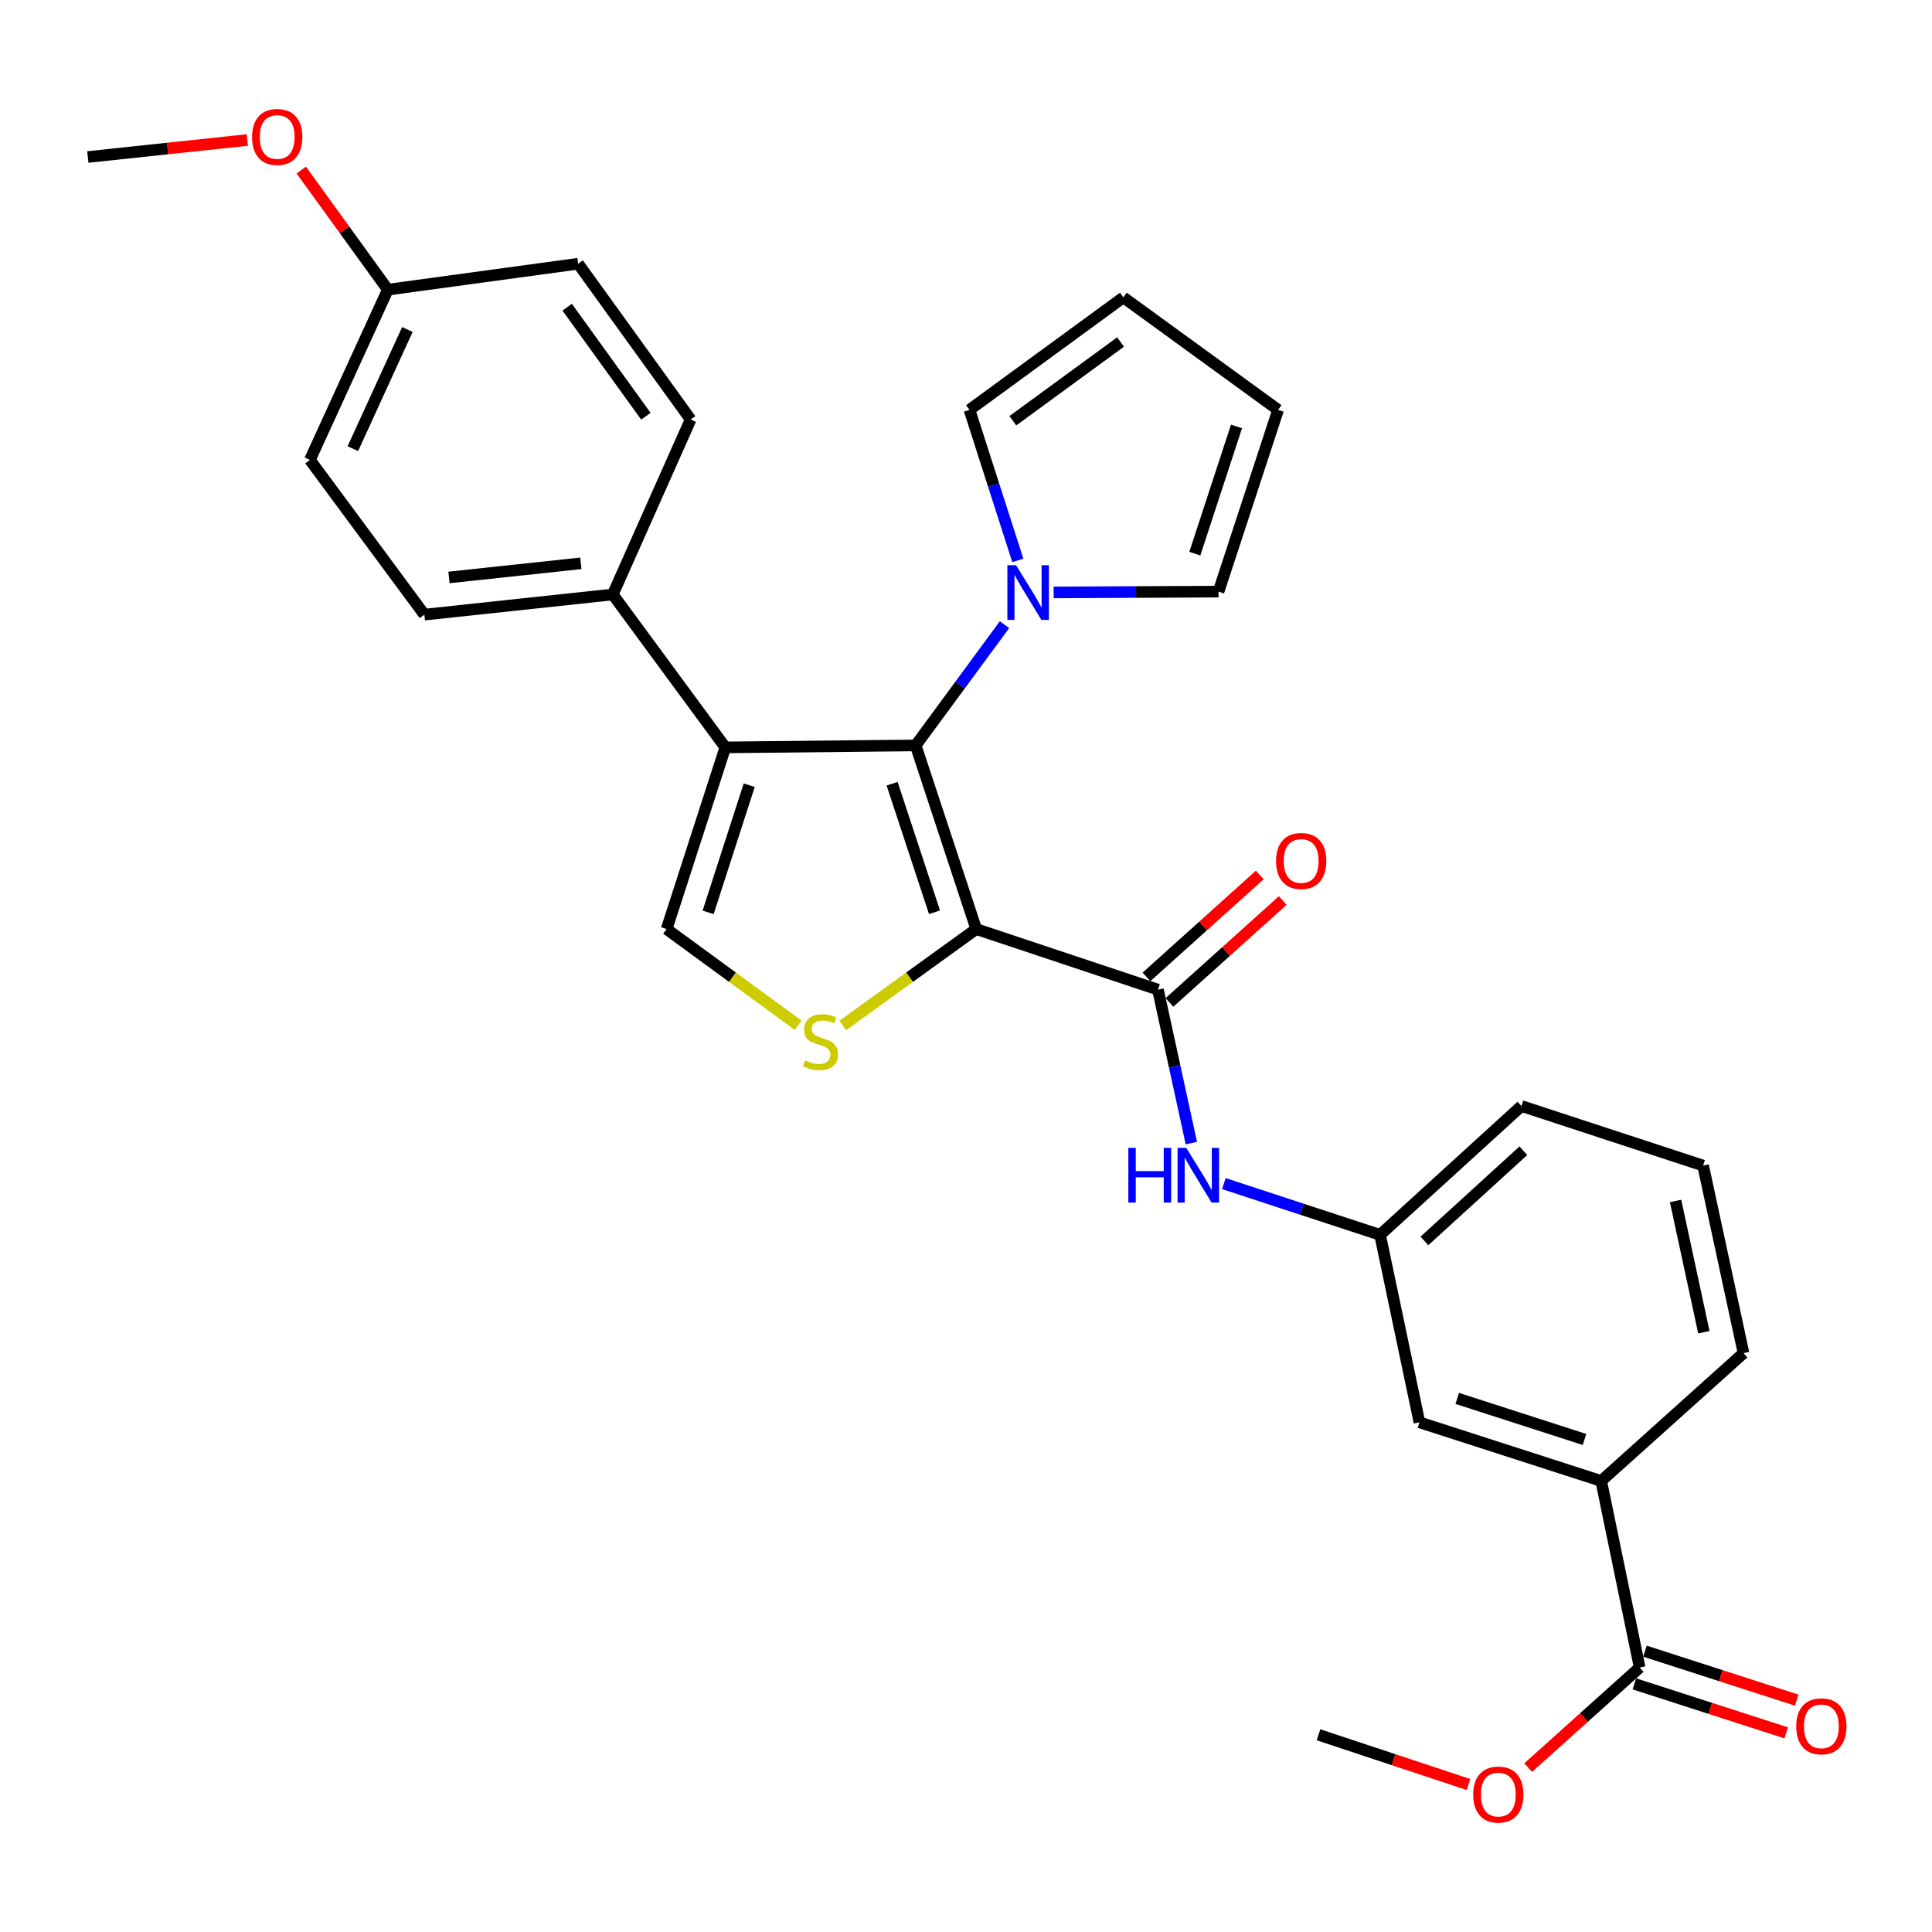 <?xml version='1.0' encoding='iso-8859-1'?>
<svg version='1.1' baseProfile='full'
              xmlns='http://www.w3.org/2000/svg'
                      xmlns:rdkit='http://www.rdkit.org/xml'
                      xmlns:xlink='http://www.w3.org/1999/xlink'
                  xml:space='preserve'
width='1000px' height='1000px' viewBox='0 0 1000 1000'>
<!-- END OF HEADER -->
<rect style='opacity:1.0;fill:#FFFFFF;stroke:none' width='1000' height='1000' x='0' y='0'> </rect>
<path class='bond-0' d='M 505.297,480.877 L 473.944,385.827' style='fill:none;fill-rule:evenodd;stroke:#000000;stroke-width:6px;stroke-linecap:butt;stroke-linejoin:miter;stroke-opacity:1' />
<path class='bond-0' d='M 483.703,472.192 L 461.755,405.657' style='fill:none;fill-rule:evenodd;stroke:#000000;stroke-width:6px;stroke-linecap:butt;stroke-linejoin:miter;stroke-opacity:1' />
<path class='bond-2' d='M 505.297,480.877 L 470.769,505.816' style='fill:none;fill-rule:evenodd;stroke:#000000;stroke-width:6px;stroke-linecap:butt;stroke-linejoin:miter;stroke-opacity:1' />
<path class='bond-2' d='M 470.769,505.816 L 436.241,530.754' style='fill:none;fill-rule:evenodd;stroke:#CCCC00;stroke-width:6px;stroke-linecap:butt;stroke-linejoin:miter;stroke-opacity:1' />
<path class='bond-3' d='M 505.297,480.877 L 599.359,512.251' style='fill:none;fill-rule:evenodd;stroke:#000000;stroke-width:6px;stroke-linecap:butt;stroke-linejoin:miter;stroke-opacity:1' />
<path class='bond-1' d='M 473.944,385.827 L 375.426,386.845' style='fill:none;fill-rule:evenodd;stroke:#000000;stroke-width:6px;stroke-linecap:butt;stroke-linejoin:miter;stroke-opacity:1' />
<path class='bond-5' d='M 473.944,385.827 L 496.937,354.575' style='fill:none;fill-rule:evenodd;stroke:#000000;stroke-width:6px;stroke-linecap:butt;stroke-linejoin:miter;stroke-opacity:1' />
<path class='bond-5' d='M 496.937,354.575 L 519.931,323.322' style='fill:none;fill-rule:evenodd;stroke:#0000FF;stroke-width:6px;stroke-linecap:butt;stroke-linejoin:miter;stroke-opacity:1' />
<path class='bond-8' d='M 375.426,386.845 L 317.175,307.695' style='fill:none;fill-rule:evenodd;stroke:#000000;stroke-width:6px;stroke-linecap:butt;stroke-linejoin:miter;stroke-opacity:1' />
<path class='bond-30' d='M 375.426,386.845 L 345.04,480.877' style='fill:none;fill-rule:evenodd;stroke:#000000;stroke-width:6px;stroke-linecap:butt;stroke-linejoin:miter;stroke-opacity:1' />
<path class='bond-30' d='M 387.793,406.419 L 366.523,472.241' style='fill:none;fill-rule:evenodd;stroke:#000000;stroke-width:6px;stroke-linecap:butt;stroke-linejoin:miter;stroke-opacity:1' />
<path class='bond-4' d='M 413.128,530.665 L 379.084,505.771' style='fill:none;fill-rule:evenodd;stroke:#CCCC00;stroke-width:6px;stroke-linecap:butt;stroke-linejoin:miter;stroke-opacity:1' />
<path class='bond-4' d='M 379.084,505.771 L 345.04,480.877' style='fill:none;fill-rule:evenodd;stroke:#000000;stroke-width:6px;stroke-linecap:butt;stroke-linejoin:miter;stroke-opacity:1' />
<path class='bond-6' d='M 599.359,512.251 L 607.996,551.961' style='fill:none;fill-rule:evenodd;stroke:#000000;stroke-width:6px;stroke-linecap:butt;stroke-linejoin:miter;stroke-opacity:1' />
<path class='bond-6' d='M 607.996,551.961 L 616.634,591.671' style='fill:none;fill-rule:evenodd;stroke:#0000FF;stroke-width:6px;stroke-linecap:butt;stroke-linejoin:miter;stroke-opacity:1' />
<path class='bond-12' d='M 605.307,518.862 L 634.626,492.486' style='fill:none;fill-rule:evenodd;stroke:#000000;stroke-width:6px;stroke-linecap:butt;stroke-linejoin:miter;stroke-opacity:1' />
<path class='bond-12' d='M 634.626,492.486 L 663.945,466.11' style='fill:none;fill-rule:evenodd;stroke:#FF0000;stroke-width:6px;stroke-linecap:butt;stroke-linejoin:miter;stroke-opacity:1' />
<path class='bond-12' d='M 593.411,505.639 L 622.73,479.263' style='fill:none;fill-rule:evenodd;stroke:#000000;stroke-width:6px;stroke-linecap:butt;stroke-linejoin:miter;stroke-opacity:1' />
<path class='bond-12' d='M 622.73,479.263 L 652.049,452.887' style='fill:none;fill-rule:evenodd;stroke:#FF0000;stroke-width:6px;stroke-linecap:butt;stroke-linejoin:miter;stroke-opacity:1' />
<path class='bond-10' d='M 545.359,306.642 L 588.036,306.432' style='fill:none;fill-rule:evenodd;stroke:#0000FF;stroke-width:6px;stroke-linecap:butt;stroke-linejoin:miter;stroke-opacity:1' />
<path class='bond-10' d='M 588.036,306.432 L 630.713,306.223' style='fill:none;fill-rule:evenodd;stroke:#000000;stroke-width:6px;stroke-linecap:butt;stroke-linejoin:miter;stroke-opacity:1' />
<path class='bond-11' d='M 526.812,290.064 L 514.306,251.108' style='fill:none;fill-rule:evenodd;stroke:#0000FF;stroke-width:6px;stroke-linecap:butt;stroke-linejoin:miter;stroke-opacity:1' />
<path class='bond-11' d='M 514.306,251.108 L 501.799,212.151' style='fill:none;fill-rule:evenodd;stroke:#000000;stroke-width:6px;stroke-linecap:butt;stroke-linejoin:miter;stroke-opacity:1' />
<path class='bond-13' d='M 633.463,612.625 L 673.892,625.892' style='fill:none;fill-rule:evenodd;stroke:#0000FF;stroke-width:6px;stroke-linecap:butt;stroke-linejoin:miter;stroke-opacity:1' />
<path class='bond-13' d='M 673.892,625.892 L 714.32,639.158' style='fill:none;fill-rule:evenodd;stroke:#000000;stroke-width:6px;stroke-linecap:butt;stroke-linejoin:miter;stroke-opacity:1' />
<path class='bond-7' d='M 848.688,863.101 L 828.776,766.55' style='fill:none;fill-rule:evenodd;stroke:#000000;stroke-width:6px;stroke-linecap:butt;stroke-linejoin:miter;stroke-opacity:1' />
<path class='bond-15' d='M 845.956,871.565 L 885.241,884.246' style='fill:none;fill-rule:evenodd;stroke:#000000;stroke-width:6px;stroke-linecap:butt;stroke-linejoin:miter;stroke-opacity:1' />
<path class='bond-15' d='M 885.241,884.246 L 924.527,896.927' style='fill:none;fill-rule:evenodd;stroke:#FF0000;stroke-width:6px;stroke-linecap:butt;stroke-linejoin:miter;stroke-opacity:1' />
<path class='bond-15' d='M 851.419,854.638 L 890.705,867.319' style='fill:none;fill-rule:evenodd;stroke:#000000;stroke-width:6px;stroke-linecap:butt;stroke-linejoin:miter;stroke-opacity:1' />
<path class='bond-15' d='M 890.705,867.319 L 929.991,880' style='fill:none;fill-rule:evenodd;stroke:#FF0000;stroke-width:6px;stroke-linecap:butt;stroke-linejoin:miter;stroke-opacity:1' />
<path class='bond-20' d='M 848.688,863.101 L 819.835,889.003' style='fill:none;fill-rule:evenodd;stroke:#000000;stroke-width:6px;stroke-linecap:butt;stroke-linejoin:miter;stroke-opacity:1' />
<path class='bond-20' d='M 819.835,889.003 L 790.983,914.906' style='fill:none;fill-rule:evenodd;stroke:#FF0000;stroke-width:6px;stroke-linecap:butt;stroke-linejoin:miter;stroke-opacity:1' />
<path class='bond-18' d='M 317.175,307.695 L 219.655,318.14' style='fill:none;fill-rule:evenodd;stroke:#000000;stroke-width:6px;stroke-linecap:butt;stroke-linejoin:miter;stroke-opacity:1' />
<path class='bond-18' d='M 300.652,291.576 L 232.388,298.887' style='fill:none;fill-rule:evenodd;stroke:#000000;stroke-width:6px;stroke-linecap:butt;stroke-linejoin:miter;stroke-opacity:1' />
<path class='bond-19' d='M 317.175,307.695 L 357.471,217.141' style='fill:none;fill-rule:evenodd;stroke:#000000;stroke-width:6px;stroke-linecap:butt;stroke-linejoin:miter;stroke-opacity:1' />
<path class='bond-9' d='M 828.776,766.55 L 734.705,736.194' style='fill:none;fill-rule:evenodd;stroke:#000000;stroke-width:6px;stroke-linecap:butt;stroke-linejoin:miter;stroke-opacity:1' />
<path class='bond-9' d='M 820.128,745.069 L 754.278,723.82' style='fill:none;fill-rule:evenodd;stroke:#000000;stroke-width:6px;stroke-linecap:butt;stroke-linejoin:miter;stroke-opacity:1' />
<path class='bond-33' d='M 828.776,766.55 L 902.443,700.374' style='fill:none;fill-rule:evenodd;stroke:#000000;stroke-width:6px;stroke-linecap:butt;stroke-linejoin:miter;stroke-opacity:1' />
<path class='bond-17' d='M 630.713,306.223 L 661.543,212.151' style='fill:none;fill-rule:evenodd;stroke:#000000;stroke-width:6px;stroke-linecap:butt;stroke-linejoin:miter;stroke-opacity:1' />
<path class='bond-17' d='M 618.435,286.573 L 640.016,220.723' style='fill:none;fill-rule:evenodd;stroke:#000000;stroke-width:6px;stroke-linecap:butt;stroke-linejoin:miter;stroke-opacity:1' />
<path class='bond-16' d='M 501.799,212.151 L 581.454,153.93' style='fill:none;fill-rule:evenodd;stroke:#000000;stroke-width:6px;stroke-linecap:butt;stroke-linejoin:miter;stroke-opacity:1' />
<path class='bond-16' d='M 524.243,217.778 L 580.001,177.023' style='fill:none;fill-rule:evenodd;stroke:#000000;stroke-width:6px;stroke-linecap:butt;stroke-linejoin:miter;stroke-opacity:1' />
<path class='bond-14' d='M 714.32,639.158 L 734.705,736.194' style='fill:none;fill-rule:evenodd;stroke:#000000;stroke-width:6px;stroke-linecap:butt;stroke-linejoin:miter;stroke-opacity:1' />
<path class='bond-27' d='M 714.32,639.158 L 787.492,572.468' style='fill:none;fill-rule:evenodd;stroke:#000000;stroke-width:6px;stroke-linecap:butt;stroke-linejoin:miter;stroke-opacity:1' />
<path class='bond-27' d='M 737.277,642.3 L 788.497,595.617' style='fill:none;fill-rule:evenodd;stroke:#000000;stroke-width:6px;stroke-linecap:butt;stroke-linejoin:miter;stroke-opacity:1' />
<path class='bond-31' d='M 581.454,153.93 L 661.543,212.151' style='fill:none;fill-rule:evenodd;stroke:#000000;stroke-width:6px;stroke-linecap:butt;stroke-linejoin:miter;stroke-opacity:1' />
<path class='bond-23' d='M 219.655,318.14 L 160.405,238.05' style='fill:none;fill-rule:evenodd;stroke:#000000;stroke-width:6px;stroke-linecap:butt;stroke-linejoin:miter;stroke-opacity:1' />
<path class='bond-22' d='M 357.471,217.141 L 299.259,136.499' style='fill:none;fill-rule:evenodd;stroke:#000000;stroke-width:6px;stroke-linecap:butt;stroke-linejoin:miter;stroke-opacity:1' />
<path class='bond-22' d='M 334.318,215.455 L 293.569,159.006' style='fill:none;fill-rule:evenodd;stroke:#000000;stroke-width:6px;stroke-linecap:butt;stroke-linejoin:miter;stroke-opacity:1' />
<path class='bond-28' d='M 760.074,923.66 L 721.263,910.792' style='fill:none;fill-rule:evenodd;stroke:#FF0000;stroke-width:6px;stroke-linecap:butt;stroke-linejoin:miter;stroke-opacity:1' />
<path class='bond-28' d='M 721.263,910.792 L 682.452,897.923' style='fill:none;fill-rule:evenodd;stroke:#000000;stroke-width:6px;stroke-linecap:butt;stroke-linejoin:miter;stroke-opacity:1' />
<path class='bond-21' d='M 200.741,149.928 L 299.259,136.499' style='fill:none;fill-rule:evenodd;stroke:#000000;stroke-width:6px;stroke-linecap:butt;stroke-linejoin:miter;stroke-opacity:1' />
<path class='bond-24' d='M 200.741,149.928 L 178.335,118.973' style='fill:none;fill-rule:evenodd;stroke:#000000;stroke-width:6px;stroke-linecap:butt;stroke-linejoin:miter;stroke-opacity:1' />
<path class='bond-24' d='M 178.335,118.973 L 155.929,88.018' style='fill:none;fill-rule:evenodd;stroke:#FF0000;stroke-width:6px;stroke-linecap:butt;stroke-linejoin:miter;stroke-opacity:1' />
<path class='bond-32' d='M 200.741,149.928 L 160.405,238.05' style='fill:none;fill-rule:evenodd;stroke:#000000;stroke-width:6px;stroke-linecap:butt;stroke-linejoin:miter;stroke-opacity:1' />
<path class='bond-32' d='M 210.864,170.549 L 182.629,232.235' style='fill:none;fill-rule:evenodd;stroke:#000000;stroke-width:6px;stroke-linecap:butt;stroke-linejoin:miter;stroke-opacity:1' />
<path class='bond-29' d='M 128.014,72.466 L 86.734,76.869' style='fill:none;fill-rule:evenodd;stroke:#FF0000;stroke-width:6px;stroke-linecap:butt;stroke-linejoin:miter;stroke-opacity:1' />
<path class='bond-29' d='M 86.734,76.869 L 45.455,81.271' style='fill:none;fill-rule:evenodd;stroke:#000000;stroke-width:6px;stroke-linecap:butt;stroke-linejoin:miter;stroke-opacity:1' />
<path class='bond-25' d='M 902.443,700.374 L 881.524,603.298' style='fill:none;fill-rule:evenodd;stroke:#000000;stroke-width:6px;stroke-linecap:butt;stroke-linejoin:miter;stroke-opacity:1' />
<path class='bond-25' d='M 881.917,689.559 L 867.274,621.606' style='fill:none;fill-rule:evenodd;stroke:#000000;stroke-width:6px;stroke-linecap:butt;stroke-linejoin:miter;stroke-opacity:1' />
<path class='bond-26' d='M 881.524,603.298 L 787.492,572.468' style='fill:none;fill-rule:evenodd;stroke:#000000;stroke-width:6px;stroke-linecap:butt;stroke-linejoin:miter;stroke-opacity:1' />
<path  class='atom-3' d='M 416.675 548.828
Q 416.995 548.948, 418.315 549.508
Q 419.635 550.068, 421.075 550.428
Q 422.555 550.748, 423.995 550.748
Q 426.675 550.748, 428.235 549.468
Q 429.795 548.148, 429.795 545.868
Q 429.795 544.308, 428.995 543.348
Q 428.235 542.388, 427.035 541.868
Q 425.835 541.348, 423.835 540.748
Q 421.315 539.988, 419.795 539.268
Q 418.315 538.548, 417.235 537.028
Q 416.195 535.508, 416.195 532.948
Q 416.195 529.388, 418.595 527.188
Q 421.035 524.988, 425.835 524.988
Q 429.115 524.988, 432.835 526.548
L 431.915 529.628
Q 428.515 528.228, 425.955 528.228
Q 423.195 528.228, 421.675 529.388
Q 420.155 530.508, 420.195 532.468
Q 420.195 533.988, 420.955 534.908
Q 421.755 535.828, 422.875 536.348
Q 424.035 536.868, 425.955 537.468
Q 428.515 538.268, 430.035 539.068
Q 431.555 539.868, 432.635 541.508
Q 433.755 543.108, 433.755 545.868
Q 433.755 549.788, 431.115 551.908
Q 428.515 553.988, 424.155 553.988
Q 421.635 553.988, 419.715 553.428
Q 417.835 552.908, 415.595 551.988
L 416.675 548.828
' fill='#CCCC00'/>
<path  class='atom-6' d='M 525.895 292.547
L 535.175 307.547
Q 536.095 309.027, 537.575 311.707
Q 539.055 314.387, 539.135 314.547
L 539.135 292.547
L 542.895 292.547
L 542.895 320.867
L 539.015 320.867
L 529.055 304.467
Q 527.895 302.547, 526.655 300.347
Q 525.455 298.147, 525.095 297.467
L 525.095 320.867
L 521.415 320.867
L 521.415 292.547
L 525.895 292.547
' fill='#0000FF'/>
<path  class='atom-7' d='M 584.028 594.128
L 587.868 594.128
L 587.868 606.168
L 602.348 606.168
L 602.348 594.128
L 606.188 594.128
L 606.188 622.448
L 602.348 622.448
L 602.348 609.368
L 587.868 609.368
L 587.868 622.448
L 584.028 622.448
L 584.028 594.128
' fill='#0000FF'/>
<path  class='atom-7' d='M 613.988 594.128
L 623.268 609.128
Q 624.188 610.608, 625.668 613.288
Q 627.148 615.968, 627.228 616.128
L 627.228 594.128
L 630.988 594.128
L 630.988 622.448
L 627.108 622.448
L 617.148 606.048
Q 615.988 604.128, 614.748 601.928
Q 613.548 599.728, 613.188 599.048
L 613.188 622.448
L 609.508 622.448
L 609.508 594.128
L 613.988 594.128
' fill='#0000FF'/>
<path  class='atom-13' d='M 660.49 445.641
Q 660.49 438.841, 663.85 435.041
Q 667.21 431.241, 673.49 431.241
Q 679.77 431.241, 683.13 435.041
Q 686.49 438.841, 686.49 445.641
Q 686.49 452.521, 683.09 456.441
Q 679.69 460.321, 673.49 460.321
Q 667.25 460.321, 663.85 456.441
Q 660.49 452.561, 660.49 445.641
M 673.49 457.121
Q 677.81 457.121, 680.13 454.241
Q 682.49 451.321, 682.49 445.641
Q 682.49 440.081, 680.13 437.281
Q 677.81 434.441, 673.49 434.441
Q 669.17 434.441, 666.81 437.241
Q 664.49 440.041, 664.49 445.641
Q 664.49 451.361, 666.81 454.241
Q 669.17 457.121, 673.49 457.121
' fill='#FF0000'/>
<path  class='atom-16' d='M 929.729 893.537
Q 929.729 886.737, 933.089 882.937
Q 936.449 879.137, 942.729 879.137
Q 949.009 879.137, 952.369 882.937
Q 955.729 886.737, 955.729 893.537
Q 955.729 900.417, 952.329 904.337
Q 948.929 908.217, 942.729 908.217
Q 936.489 908.217, 933.089 904.337
Q 929.729 900.457, 929.729 893.537
M 942.729 905.017
Q 947.049 905.017, 949.369 902.137
Q 951.729 899.217, 951.729 893.537
Q 951.729 887.977, 949.369 885.177
Q 947.049 882.337, 942.729 882.337
Q 938.409 882.337, 936.049 885.137
Q 933.729 887.937, 933.729 893.537
Q 933.729 899.257, 936.049 902.137
Q 938.409 905.017, 942.729 905.017
' fill='#FF0000'/>
<path  class='atom-21' d='M 762.525 928.863
Q 762.525 922.063, 765.885 918.263
Q 769.245 914.463, 775.525 914.463
Q 781.805 914.463, 785.165 918.263
Q 788.525 922.063, 788.525 928.863
Q 788.525 935.743, 785.125 939.663
Q 781.725 943.543, 775.525 943.543
Q 769.285 943.543, 765.885 939.663
Q 762.525 935.783, 762.525 928.863
M 775.525 940.343
Q 779.845 940.343, 782.165 937.463
Q 784.525 934.543, 784.525 928.863
Q 784.525 923.303, 782.165 920.503
Q 779.845 917.663, 775.525 917.663
Q 771.205 917.663, 768.845 920.463
Q 766.525 923.263, 766.525 928.863
Q 766.525 934.583, 768.845 937.463
Q 771.205 940.343, 775.525 940.343
' fill='#FF0000'/>
<path  class='atom-25' d='M 130.478 70.897
Q 130.478 64.097, 133.838 60.297
Q 137.198 56.497, 143.478 56.497
Q 149.758 56.497, 153.118 60.297
Q 156.478 64.097, 156.478 70.897
Q 156.478 77.777, 153.078 81.697
Q 149.678 85.577, 143.478 85.577
Q 137.238 85.577, 133.838 81.697
Q 130.478 77.817, 130.478 70.897
M 143.478 82.377
Q 147.798 82.377, 150.118 79.497
Q 152.478 76.577, 152.478 70.897
Q 152.478 65.337, 150.118 62.537
Q 147.798 59.697, 143.478 59.697
Q 139.158 59.697, 136.798 62.497
Q 134.478 65.297, 134.478 70.897
Q 134.478 76.617, 136.798 79.497
Q 139.158 82.377, 143.478 82.377
' fill='#FF0000'/>
</svg>
